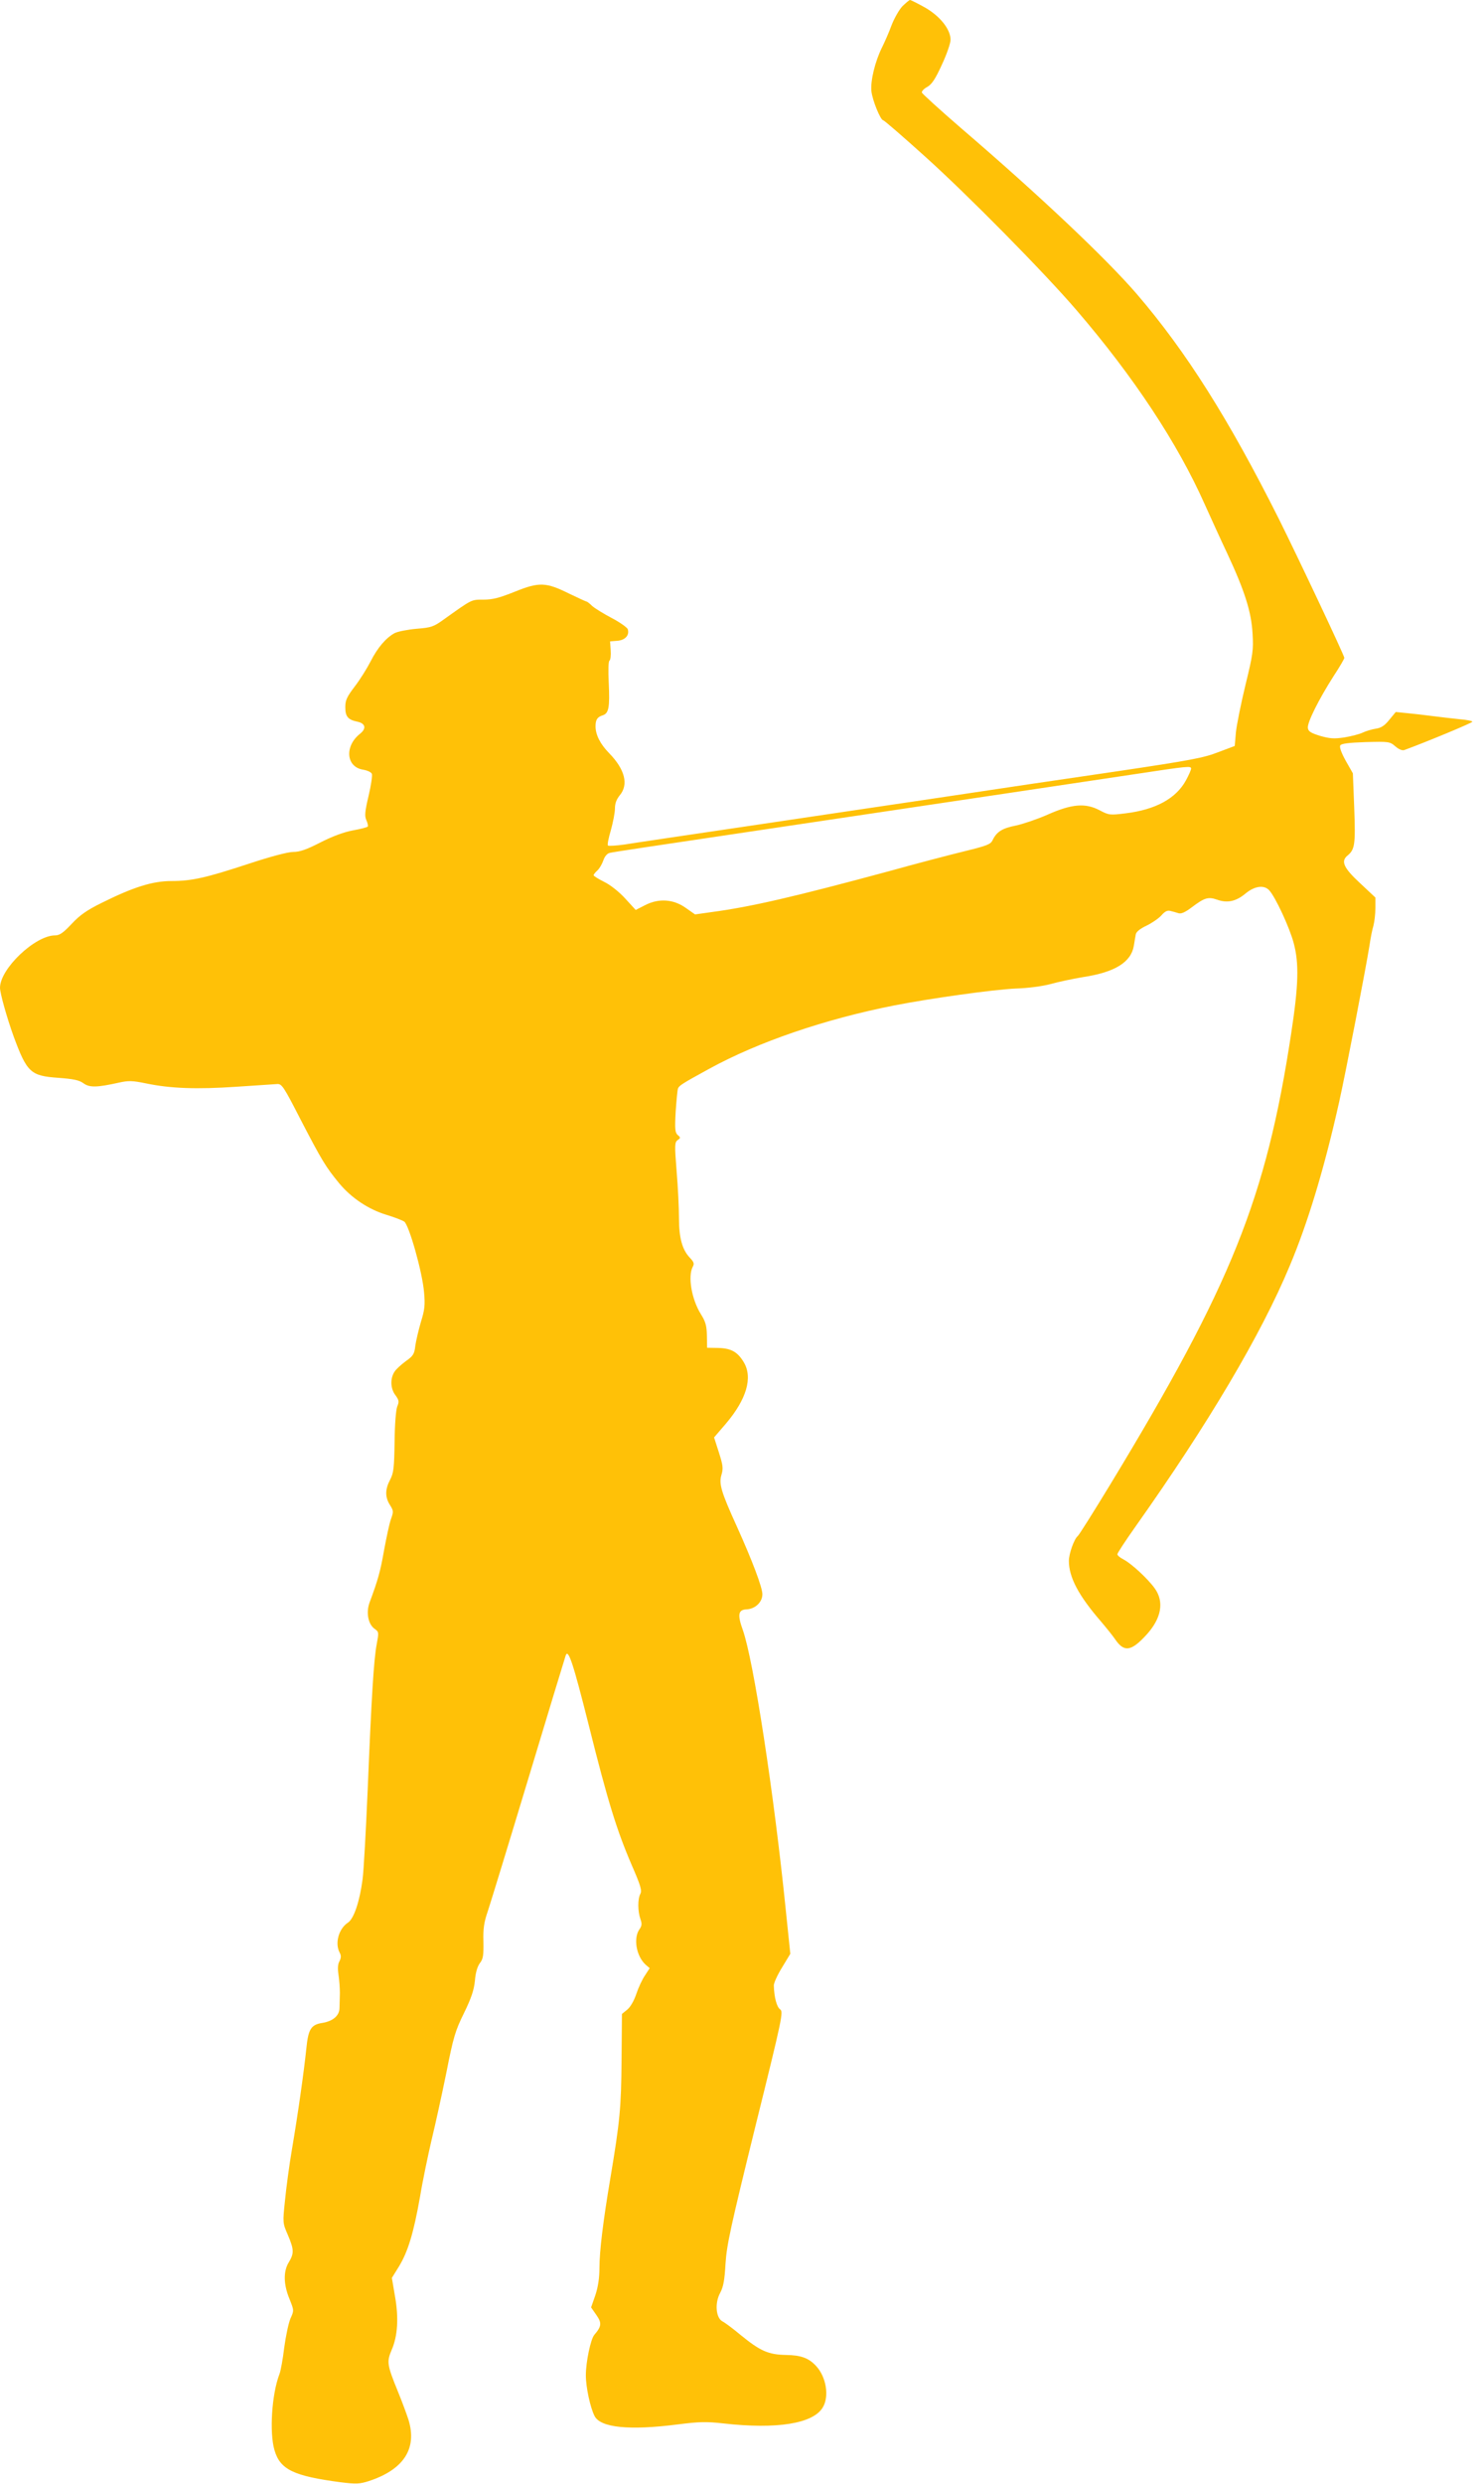 <?xml version="1.0" standalone="no"?>
<!DOCTYPE svg PUBLIC "-//W3C//DTD SVG 20010904//EN"
 "http://www.w3.org/TR/2001/REC-SVG-20010904/DTD/svg10.dtd">
<svg version="1.0" xmlns="http://www.w3.org/2000/svg"
 width="765pt" height="1280pt" viewBox="0 0 765 1280"
 preserveAspectRatio="xMidYMid meet">
<g transform="translate(0,1280) scale(0.1,-0.1)"
fill="#ffc107" stroke="none">
<path d="M4652 12768 c-17 -18 -42 -62 -56 -98 -13 -36 -36 -88 -50 -116 -35
-71 -59 -169 -54 -223 5 -48 47 -150 61 -151 5 0 102 -84 215 -186 217 -195
613 -596 782 -793 294 -342 521 -686 660 -999 29 -64 81 -179 117 -255 90
-193 124 -301 130 -413 5 -83 2 -106 -37 -265 -23 -95 -45 -205 -49 -243 l-6
-70 -85 -32 c-74 -29 -142 -42 -525 -99 -242 -35 -651 -96 -910 -135 -258 -38
-713 -106 -1010 -150 -297 -44 -575 -85 -617 -92 -43 -6 -81 -8 -84 -5 -4 4 3
39 15 79 11 40 21 90 21 112 0 26 8 47 25 68 46 55 27 133 -55 217 -46 47 -70
95 -70 138 0 35 9 48 37 57 31 10 37 40 31 167 -3 65 -2 112 4 115 5 3 8 27 6
53 l-3 46 37 3 c41 3 64 29 54 60 -4 9 -40 35 -82 57 -42 22 -87 50 -101 62
-13 13 -26 23 -29 23 -3 0 -44 19 -90 41 -119 59 -154 61 -280 10 -80 -32
-114 -41 -162 -41 -64 0 -57 3 -207 -104 -50 -36 -63 -40 -137 -46 -46 -4 -96
-14 -113 -22 -46 -25 -89 -76 -125 -147 -18 -35 -54 -93 -81 -128 -41 -54 -49
-71 -49 -107 0 -49 14 -65 63 -75 41 -9 47 -35 13 -62 -81 -64 -72 -171 15
-185 23 -4 43 -13 46 -22 3 -8 -4 -59 -17 -113 -19 -81 -21 -103 -12 -124 7
-15 10 -30 8 -34 -3 -4 -37 -13 -77 -20 -47 -9 -104 -30 -167 -62 -72 -37
-107 -49 -140 -49 -27 0 -115 -23 -227 -60 -222 -73 -295 -90 -402 -90 -96 0
-195 -31 -358 -112 -77 -38 -113 -63 -156 -109 -43 -46 -62 -59 -85 -59 -103
0 -284 -172 -284 -270 0 -28 35 -153 70 -250 69 -187 88 -204 230 -214 80 -6
108 -12 130 -28 31 -23 70 -22 182 3 50 11 69 11 142 -4 124 -26 260 -31 466
-17 102 7 196 13 210 14 23 1 34 -16 120 -184 109 -210 129 -243 198 -327 64
-77 152 -135 244 -163 40 -12 81 -28 92 -35 25 -19 94 -263 102 -365 6 -65 3
-90 -16 -151 -12 -41 -25 -96 -29 -123 -5 -44 -11 -53 -49 -80 -23 -17 -50
-41 -58 -54 -23 -34 -22 -87 4 -121 19 -26 20 -34 10 -58 -7 -16 -13 -92 -14
-183 -2 -136 -5 -160 -23 -195 -26 -49 -27 -89 -1 -130 19 -30 19 -35 5 -74
-8 -22 -23 -94 -35 -158 -19 -109 -31 -153 -75 -271 -19 -52 -7 -113 27 -136
21 -15 21 -18 10 -78 -15 -77 -27 -269 -47 -758 -9 -206 -20 -410 -26 -454
-15 -115 -45 -203 -75 -223 -48 -31 -69 -107 -43 -155 8 -15 8 -26 -1 -44 -9
-15 -10 -38 -5 -71 4 -26 7 -68 7 -93 -1 -25 -1 -59 -2 -77 0 -39 -33 -68 -88
-77 -59 -9 -73 -32 -83 -133 -12 -115 -42 -330 -74 -518 -14 -82 -30 -202 -36
-265 -12 -114 -12 -115 15 -177 32 -75 32 -95 5 -140 -29 -46 -28 -114 3 -189
24 -60 24 -60 5 -102 -10 -24 -24 -91 -32 -150 -7 -59 -18 -120 -25 -137 -39
-102 -52 -300 -25 -391 29 -100 99 -133 341 -165 81 -10 98 -9 145 6 180 59
250 167 205 315 -8 25 -32 91 -55 147 -56 137 -58 153 -32 214 31 71 37 165
17 277 l-16 94 36 58 c47 77 76 173 109 359 14 85 42 218 60 295 19 78 53 233
76 346 36 183 46 216 91 307 38 78 51 118 56 165 3 40 12 73 25 91 18 23 20
40 19 112 -2 68 3 100 23 158 13 39 108 349 210 687 102 338 188 621 191 629
13 38 38 -37 119 -359 98 -392 144 -541 222 -722 45 -103 53 -130 44 -147 -14
-25 -14 -89 0 -129 9 -25 8 -36 -5 -54 -32 -46 -16 -138 32 -182 l21 -18 -24
-37 c-14 -20 -34 -63 -45 -96 -12 -36 -31 -68 -47 -81 l-27 -22 -2 -238 c-2
-245 -8 -312 -58 -610 -37 -219 -56 -375 -56 -461 0 -52 -7 -97 -21 -140 l-22
-63 27 -39 c29 -41 27 -59 -10 -102 -19 -21 -44 -140 -44 -209 0 -62 23 -167
45 -210 31 -60 179 -75 429 -43 110 14 147 15 236 5 275 -31 461 -1 511 82 35
57 18 158 -34 214 -38 41 -77 56 -157 57 -90 2 -131 20 -235 105 -38 32 -79
62 -91 68 -34 18 -40 95 -12 146 17 32 23 65 28 151 6 96 25 184 153 704 142
572 146 595 128 607 -17 13 -30 60 -32 122 -1 12 18 54 42 93 l43 71 -23 222
c-61 604 -167 1293 -222 1447 -28 78 -24 104 19 106 45 2 82 37 82 78 0 35
-52 173 -132 350 -80 176 -93 219 -79 265 10 33 8 49 -13 115 l-25 78 61 71
c106 125 139 236 93 315 -32 54 -65 73 -131 75 l-59 1 -1 63 c-1 51 -7 72 -31
110 -48 77 -68 195 -42 244 9 16 6 25 -15 47 -39 41 -56 102 -56 205 0 50 -5
158 -12 240 -11 136 -10 150 5 161 16 11 16 13 1 26 -14 12 -16 29 -11 120 4
58 9 112 12 120 6 15 21 25 160 101 253 139 599 257 955 327 189 37 513 82
625 87 66 2 138 12 180 23 39 11 114 27 168 36 165 25 248 77 262 162 3 21 8
47 10 59 3 13 23 29 55 44 27 13 61 36 76 52 19 22 32 28 47 24 12 -3 31 -8
43 -12 14 -4 35 6 68 31 65 49 84 55 130 39 53 -19 98 -9 147 32 47 39 96 45
122 16 32 -35 105 -192 126 -272 28 -104 25 -217 -13 -465 -129 -850 -308
-1295 -933 -2325 -85 -140 -160 -259 -167 -265 -19 -15 -46 -92 -46 -128 0
-85 50 -179 165 -312 28 -33 62 -75 74 -93 46 -67 82 -62 160 23 78 85 94 171
43 241 -37 51 -120 127 -160 148 -18 9 -32 21 -32 27 0 6 42 70 93 142 374
528 648 990 795 1343 95 225 180 508 256 849 35 158 136 680 156 805 5 36 14
81 20 100 5 19 10 60 10 90 l0 55 -80 75 c-84 78 -99 112 -64 141 38 31 42 57
35 244 l-7 180 -37 65 c-23 42 -33 70 -28 79 6 9 42 14 131 17 119 3 124 3
153 -22 17 -15 36 -23 46 -19 107 39 351 140 351 146 0 4 -30 10 -67 13 -38 4
-99 11 -138 16 -38 5 -97 12 -130 15 l-60 6 -33 -40 c-24 -30 -42 -42 -70 -46
-20 -3 -50 -12 -67 -20 -16 -8 -59 -19 -95 -25 -54 -8 -75 -6 -125 8 -48 15
-61 23 -63 41 -4 27 56 147 132 266 31 47 56 90 56 95 0 12 -236 512 -336 713
-259 516 -479 865 -734 1162 -157 182 -498 505 -905 854 -110 95 -201 178
-203 184 -1 7 11 20 28 29 23 13 42 41 75 114 25 53 45 111 45 129 0 54 -54
122 -133 167 -38 21 -72 38 -76 38 -4 0 -21 -15 -39 -32z m1488 -3929 c0 -6
-12 -34 -27 -61 -51 -93 -156 -150 -310 -169 -81 -10 -86 -10 -135 16 -73 38
-142 33 -268 -23 -52 -23 -126 -48 -163 -56 -71 -14 -99 -32 -120 -75 -10 -22
-29 -29 -147 -58 -74 -18 -250 -64 -390 -103 -485 -131 -709 -183 -912 -210
l-85 -12 -47 33 c-64 46 -140 51 -210 15 l-49 -25 -55 60 c-32 35 -77 70 -108
85 -30 15 -54 30 -54 34 0 4 9 15 20 25 10 9 24 33 30 51 7 21 20 36 33 39 28
6 141 23 887 134 906 135 1536 229 1815 271 283 43 295 44 295 29z"/>
</g>
</svg>
